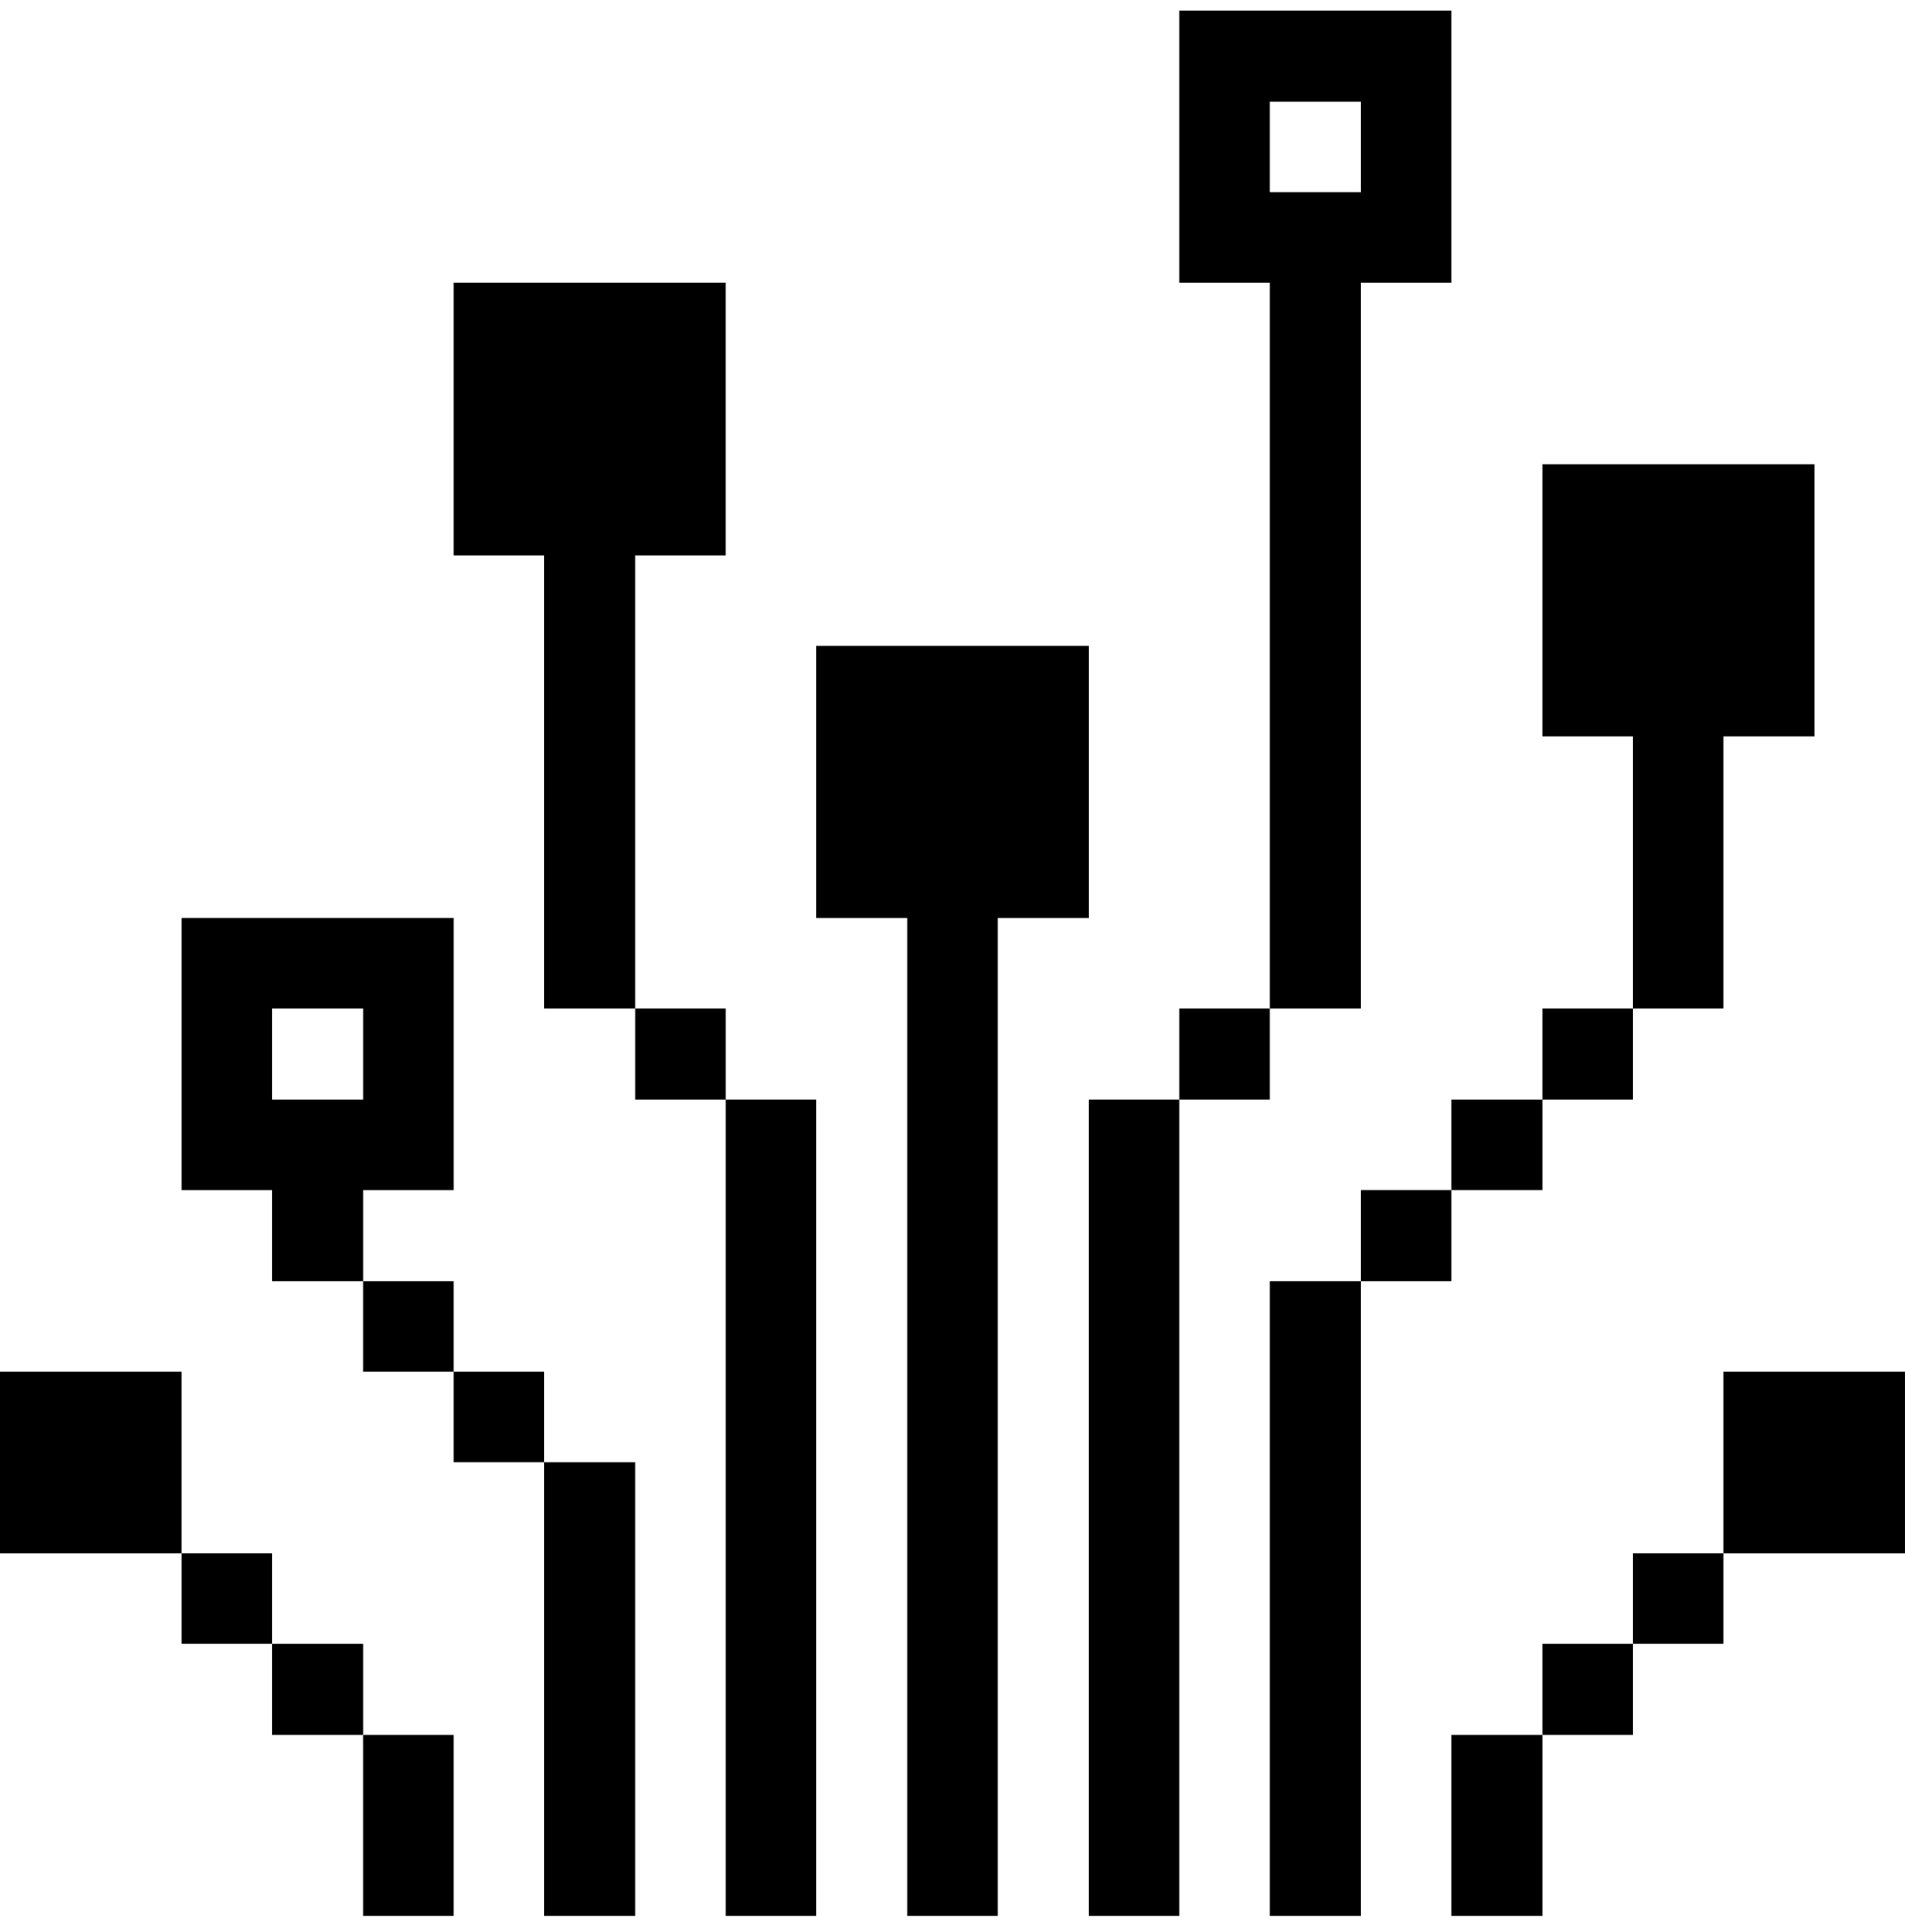 <svg width="72" height="73" viewBox="0 0 72 73" fill="none" xmlns="http://www.w3.org/2000/svg">
<g clip-path="url(#clip0_332_17666)">
<path d="M71.999 51.835H65.137V58.698H71.999V51.835Z" fill="black"/>
<path d="M65.137 58.697H61.717V62.117H65.137V58.697Z" fill="black"/>
<path d="M65.137 38.11V27.828H68.579V17.545H58.297V27.828H61.717V38.11H65.137Z" fill="black"/>
<path d="M61.717 62.118H58.297V65.56H61.717V62.118Z" fill="black"/>
<path d="M61.717 38.11H58.297V41.553H61.717V38.11Z" fill="black"/>
<path d="M58.298 65.56H54.855V72.4H58.298V65.56Z" fill="black"/>
<path d="M58.298 41.553H54.855V44.972H58.298V41.553Z" fill="black"/>
<path d="M54.855 44.972H51.435V48.415H54.855V44.972Z" fill="black"/>
<path d="M51.435 48.415H47.992V72.4H51.435V48.415Z" fill="black"/>
<path d="M51.435 38.11V10.682H54.855V0.4H44.572V10.682H47.992V38.11H51.435ZM47.992 3.843H51.435V7.263H47.992V3.843Z" fill="black"/>
<path d="M47.992 38.11H44.572V41.553H47.992V38.11Z" fill="black"/>
<path d="M44.572 41.553H41.152V72.4H44.572V41.553Z" fill="black"/>
<path d="M30.848 34.69H34.29V72.4H37.71V34.69H41.153V24.407H30.848V34.69Z" fill="black"/>
<path d="M30.848 41.553H27.428V72.4H30.848V41.553Z" fill="black"/>
<path d="M27.428 38.11H24.008V41.553H27.428V38.11Z" fill="black"/>
<path d="M24.007 55.255H20.564V72.4H24.007V55.255Z" fill="black"/>
<path d="M24.007 20.988H27.427V10.682H17.145V20.988H20.564V38.11H24.007V20.988Z" fill="black"/>
<path d="M20.564 51.835H17.145V55.255H20.564V51.835Z" fill="black"/>
<path d="M17.145 65.56H13.725V72.4H17.145V65.56Z" fill="black"/>
<path d="M17.145 48.415H13.725V51.835H17.145V48.415Z" fill="black"/>
<path d="M17.146 44.973V34.69H6.863V44.973H10.283V48.415H13.726V44.973H17.146ZM10.283 41.553V38.11H13.726V41.553H10.283Z" fill="black"/>
<path d="M13.726 62.118H10.283V65.56H13.726V62.118Z" fill="black"/>
<path d="M10.283 58.697H6.863V62.117H10.283V58.697Z" fill="black"/>
<path d="M6.862 51.835H0V58.698H6.862V51.835Z" fill="black"/>
</g>
<defs>
<clipPath id="clip0_332_17666">
<rect width="72" height="72" fill="white" transform="translate(0 0.4)"/>
</clipPath>
</defs>
</svg>
